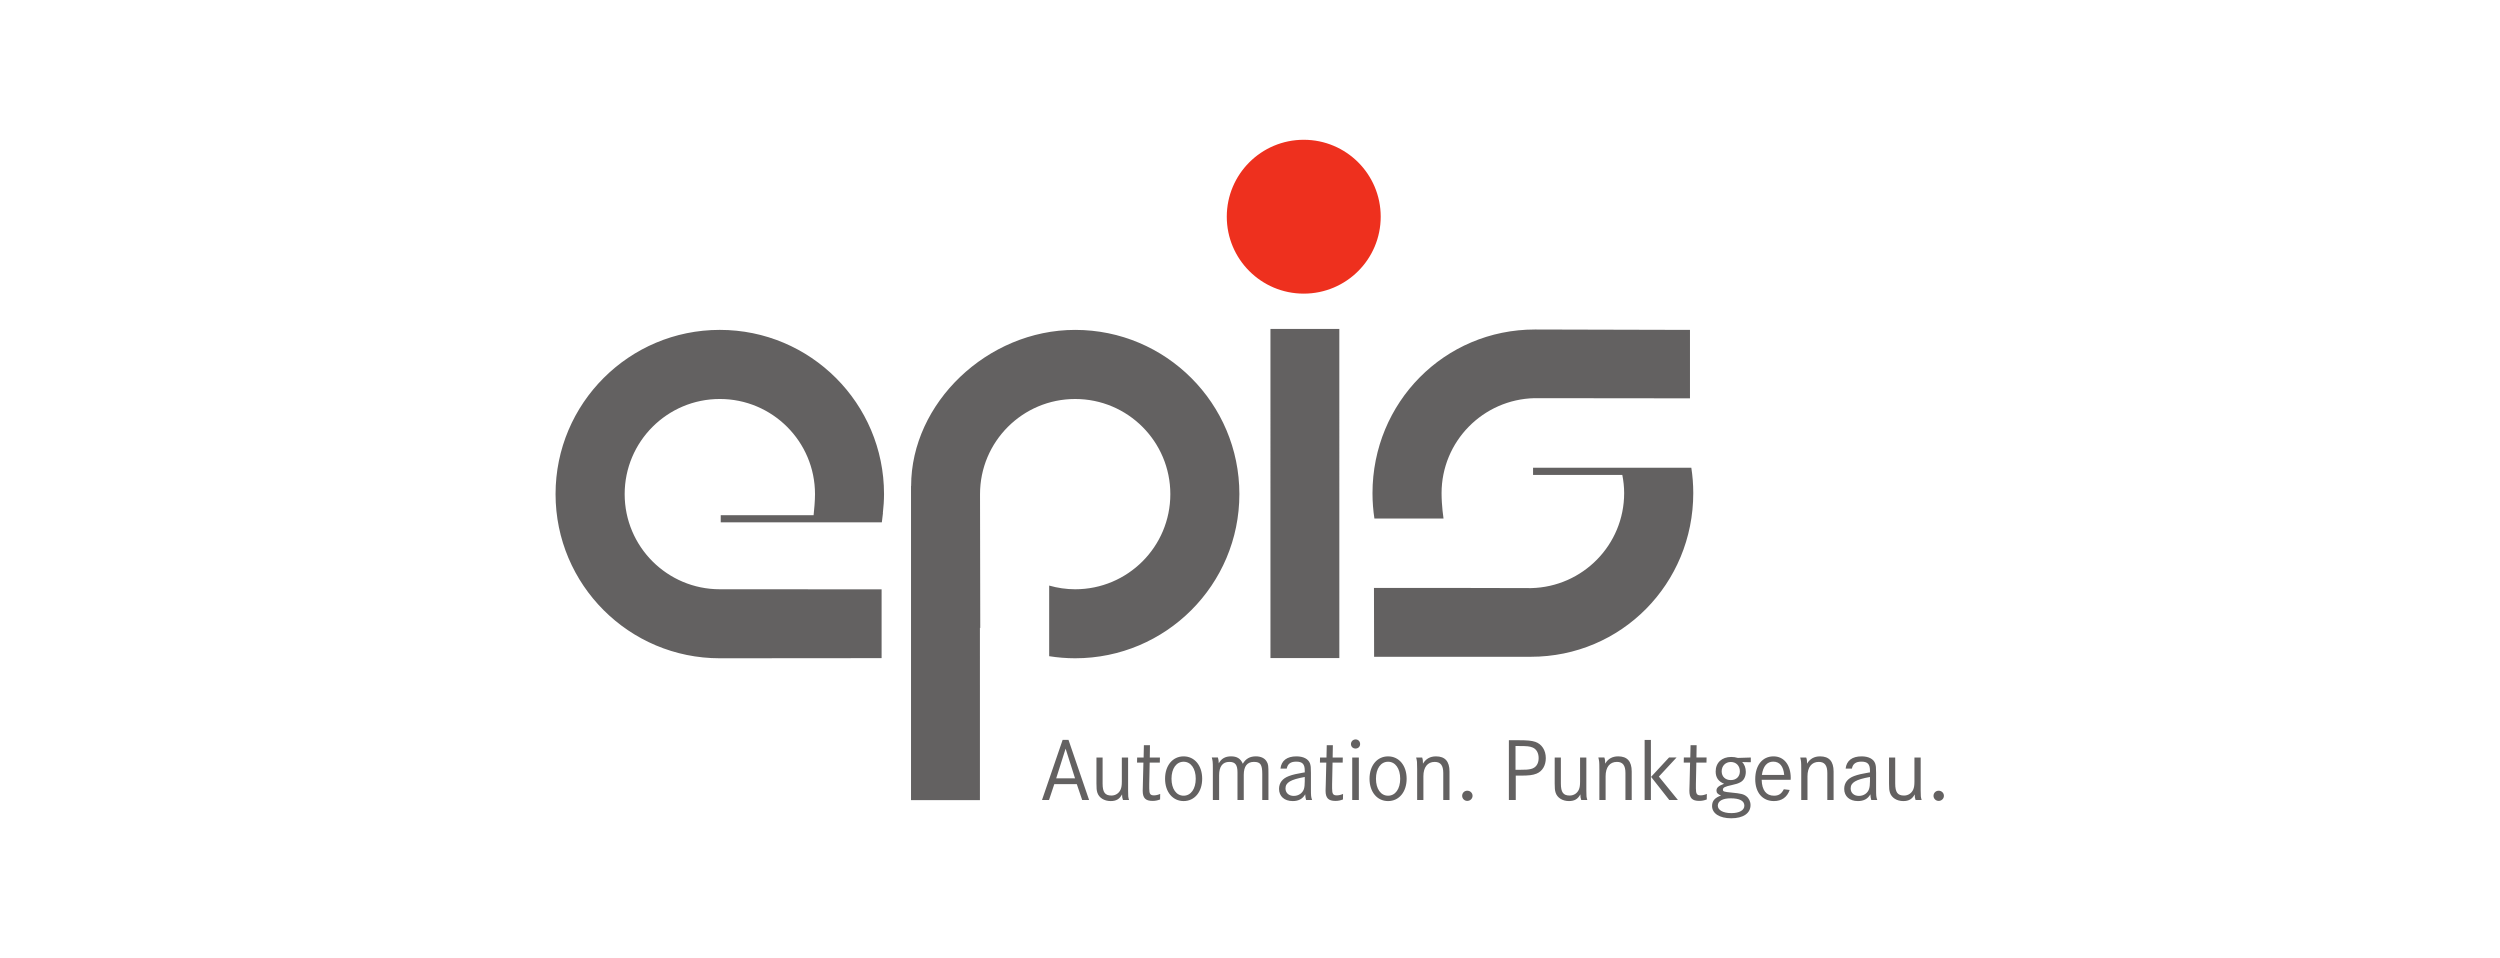 <?xml version="1.0" encoding="UTF-8" standalone="no"?>
<svg
   width="180"
   height="69"
   viewBox="0 0 135 51.75"
   version="1.2"
   id="svg16"
   xmlns="http://www.w3.org/2000/svg"
   xmlns:svg="http://www.w3.org/2000/svg">
  <rect x="0" y="0" width="135" height="51.75" fill="#333333" stroke="none"/>
  <defs
     id="defs5">
    <clipPath
       id="clip1">
      <path
         d="m 56,69 h 105.57 v 9.969 H 56 Z m 0,0"
         id="path2" />
    </clipPath>
  </defs>
  <rect
     style="opacity:1;fill:#ffffff;stroke:#4b5c67;stroke-width:0"
     id="rect884"
     width="135"
     height="51.75"
     x="5e-07"
     y="5e-07" />
  <g
     id="g843"
     transform="matrix(0.464,0,0,0.464,30,7.546)">
    <path
       style="fill:#ee301e;fill-opacity:1;fill-rule:nonzero;stroke:none"
       d="m 96.031,8.957 c 0,4.945 -4.008,8.953 -8.957,8.953 -4.945,0 -8.957,-4.008 -8.957,-8.953 0,-4.945 4.012,-8.953 8.957,-8.953 4.949,0 8.957,4.008 8.957,8.953"
       id="path7" />
    <path
       style="fill:#636161;fill-opacity:1;fill-rule:nonzero;stroke:none"
       d="m 132.406,41.117 c 0,-1.004 -0.078,-1.988 -0.227,-2.949 h -18.418 v 0.84 h 10.387 c 0.133,0.684 0.215,1.391 0.215,2.113 0,6.031 -4.824,10.922 -10.824,11.059 l -10.109,-0.023 h -8.184 c 0,0 0.016,7.871 0.016,8.016 H 113.492 c 10.559,0 18.914,-8.504 18.914,-19.055 m -18.473,-11.043 18.09,0.02 v -7.965 l -18.039,-0.047 c -10.555,0 -18.91,8.504 -18.91,19.059 0,1 0.078,1.984 0.223,2.945 h 8.043 c 0,0 -0.227,-1.488 -0.227,-2.953 0,-6.027 4.824,-10.918 10.82,-11.059 m -30.734,30.25 h 8.016 V 22.016 h -8.016 z m -3.617,-19.086 c 0,-10.555 -8.555,-19.109 -19.113,-19.109 -10.242,0 -19.09,8.543 -19.09,18.168 h -0.012 v 36.555 h 8.02 V 56.801 c 0.012,0.008 0.023,0.02 0.039,0.031 0,0 -0.027,-15.387 -0.027,-15.586 0,-6.117 4.957,-11.074 11.074,-11.074 6.117,0 11.074,4.957 11.074,11.074 0,6.113 -4.957,11.07 -11.074,11.07 -1.051,0 -2.066,-0.156 -3.027,-0.43 v 8.219 c 0.984,0.156 1.996,0.242 3.023,0.242 10.559,0 19.113,-8.555 19.113,-19.109 m -41.492,2.211 c 0.082,-0.727 0.137,-1.461 0.137,-2.211 0,-10.555 -8.555,-19.109 -19.113,-19.109 C 8.559,22.129 0,30.684 0,41.238 c 0,10.555 8.559,19.109 19.113,19.109 0.176,0 18.832,-0.016 18.832,-0.016 v -8.008 c 0,0 -18.793,-0.008 -18.828,-0.008 -6.113,0 -11.074,-4.957 -11.074,-11.07 0,-6.117 4.961,-11.074 11.074,-11.074 6.117,0 11.078,4.957 11.078,11.074 0,0.797 -0.094,1.773 -0.164,2.453 H 19.223 v 0.828 h 18.75 l 0.129,-1.078 h -0.012"
       id="path9" />
    <path
       style="clip-rule:nonzero;fill:#636161;fill-opacity:1;fill-rule:nonzero;stroke:none"
       d="m 56.613,76.84 h 0.816 l 0.613,-1.844 h 2.621 l 0.625,1.844 h 0.805 l -2.398,-7 h -0.68 z m 1.652,-2.523 1.094,-3.453 1.098,3.453 z m 4.684,0.605 c 0,0.562 0.02,0.785 0.102,1.055 0.188,0.605 0.805,0.988 1.555,0.988 0.637,0 1.035,-0.227 1.324,-0.781 0,0.281 0.023,0.43 0.105,0.656 h 0.707 c -0.102,-0.332 -0.109,-0.438 -0.109,-1.082 v -3.863 h -0.73 v 2.809 c 0,0.418 -0.043,0.688 -0.137,0.906 -0.188,0.449 -0.598,0.711 -1.074,0.711 -0.742,0 -1.027,-0.375 -1.027,-1.398 v -3.027 h -0.715 z m 6.227,-4.457 H 68.469 l -0.031,1.43 h -0.754 l -0.012,0.594 h 0.742 l -0.062,2.484 c 0,0.105 0,0.23 -0.008,0.387 0,0.148 -0.012,0.281 -0.012,0.406 0,0.848 0.332,1.18 1.148,1.18 0.312,0 0.562,-0.051 0.875,-0.168 l 0.012,-0.645 c -0.254,0.113 -0.504,0.168 -0.719,0.168 -0.441,0 -0.555,-0.168 -0.555,-0.816 v -0.488 l 0.051,-2.508 h 1.18 l 0.012,-0.594 H 69.156 Z m 3.918,6.5 c 1.273,0 2.16,-1.062 2.16,-2.598 0,-1.543 -0.887,-2.605 -2.16,-2.605 -1.273,0 -2.16,1.062 -2.16,2.605 0,1.535 0.887,2.598 2.16,2.598 m 0,-4.578 c 0.844,0 1.41,0.793 1.41,1.98 0,1.18 -0.566,1.973 -1.41,1.973 -0.848,0 -1.41,-0.793 -1.41,-1.973 0,-1.188 0.562,-1.98 1.41,-1.98 m 3.402,0.793 v 3.66 h 0.73 v -2.879 c 0,-1.023 0.406,-1.555 1.188,-1.555 0.691,0 0.949,0.344 0.949,1.23 v 3.203 h 0.73 v -2.922 c 0,-1 0.398,-1.512 1.184,-1.512 0.758,0 0.969,0.312 0.969,1.41 v 3.023 h 0.719 v -3.023 c 0,-0.953 -0.02,-1.129 -0.188,-1.422 -0.219,-0.406 -0.676,-0.633 -1.273,-0.633 -0.699,0 -1.188,0.281 -1.523,0.863 -0.25,-0.594 -0.676,-0.863 -1.367,-0.863 -0.668,0 -1.129,0.258 -1.43,0.812 -0.012,-0.305 -0.031,-0.48 -0.102,-0.68 h -0.711 c 0.102,0.367 0.125,0.5 0.125,1.285 M 86.191,72.375 c 0.73,0 1,0.293 1,1.035 v 0.219 l -0.156,0.02 c -0.73,0.125 -1.242,0.238 -1.691,0.406 -0.75,0.281 -1.145,0.793 -1.145,1.492 0,0.867 0.625,1.418 1.594,1.418 0.68,0 1.16,-0.258 1.453,-0.789 0.02,0.324 0.031,0.406 0.102,0.664 h 0.699 c -0.125,-0.34 -0.137,-0.488 -0.137,-1.301 v -1.848 c 0,-0.629 -0.02,-0.855 -0.113,-1.117 -0.188,-0.512 -0.77,-0.812 -1.574,-0.812 -1.109,0 -1.754,0.5 -1.859,1.426 h 0.73 c 0.105,-0.551 0.449,-0.812 1.098,-0.812 m 1,2.285 c 0,0.398 -0.031,0.68 -0.102,0.91 -0.168,0.48 -0.625,0.793 -1.184,0.793 -0.57,0 -0.957,-0.355 -0.957,-0.867 0,-0.688 0.582,-1.035 2.242,-1.336 z m 3.27,-4.195 H 89.75 l -0.031,1.43 h -0.75 l -0.012,0.594 h 0.742 l -0.062,2.484 c 0,0.105 0,0.23 -0.012,0.387 0,0.148 -0.012,0.281 -0.012,0.406 0,0.848 0.336,1.18 1.148,1.18 0.312,0 0.562,-0.051 0.875,-0.168 l 0.012,-0.645 c -0.25,0.113 -0.5,0.168 -0.723,0.168 -0.438,0 -0.551,-0.168 -0.551,-0.816 v -0.488 l 0.051,-2.508 h 1.18 l 0.012,-0.594 H 90.438 Z m 2.254,6.375 h 0.77 v -4.945 h -0.77 z m -0.148,-6.512 c 0,0.305 0.23,0.523 0.531,0.523 0.312,0 0.535,-0.219 0.535,-0.523 0,-0.312 -0.223,-0.539 -0.523,-0.539 h -0.031 c -0.293,0.02 -0.512,0.25 -0.512,0.539 m 4.32,6.637 c 1.273,0 2.16,-1.062 2.16,-2.598 0,-1.543 -0.887,-2.605 -2.16,-2.605 -1.273,0 -2.16,1.062 -2.16,2.605 0,1.535 0.887,2.598 2.16,2.598 m 0,-4.578 c 0.848,0 1.41,0.793 1.41,1.98 0,1.18 -0.562,1.973 -1.41,1.973 -0.848,0 -1.41,-0.793 -1.41,-1.973 0,-1.188 0.562,-1.98 1.41,-1.98 m 3.383,0.824 v 3.629 h 0.727 v -2.762 c 0,-1.055 0.484,-1.672 1.316,-1.672 0.68,0 0.996,0.406 0.996,1.285 v 3.148 h 0.727 v -3.316 c 0,-1.18 -0.52,-1.762 -1.574,-1.762 -0.668,0 -1.18,0.281 -1.516,0.852 0,-0.344 -0.008,-0.477 -0.094,-0.719 h -0.699 c 0.109,0.426 0.117,0.512 0.117,1.316 m 5.238,3.141 c 0,0.332 0.27,0.594 0.594,0.594 0.336,0 0.617,-0.262 0.617,-0.594 0,-0.332 -0.273,-0.594 -0.617,-0.594 -0.332,0 -0.594,0.262 -0.594,0.594 m 5.438,0.488 h 0.801 v -2.836 h 0.484 c 1.062,0 1.48,-0.055 1.93,-0.23 0.68,-0.27 1.082,-0.949 1.082,-1.805 0,-0.918 -0.469,-1.641 -1.227,-1.898 -0.43,-0.137 -0.887,-0.188 -1.922,-0.188 h -1.148 z m 0.773,-6.281 h 0.402 c 0.953,0 1.234,0.031 1.578,0.168 0.449,0.176 0.711,0.637 0.711,1.242 0,0.668 -0.324,1.129 -0.898,1.262 -0.332,0.074 -0.562,0.094 -1.293,0.094 h -0.5 z m 4.559,4.363 c 0,0.562 0.023,0.785 0.105,1.055 0.188,0.605 0.805,0.988 1.555,0.988 0.637,0 1.035,-0.227 1.328,-0.781 0,0.281 0.019,0.43 0.102,0.656 h 0.707 c -0.102,-0.332 -0.113,-0.438 -0.113,-1.082 v -3.863 h -0.73 v 2.809 c 0,0.418 -0.039,0.688 -0.133,0.906 -0.191,0.449 -0.594,0.711 -1.078,0.711 -0.742,0 -1.023,-0.375 -1.023,-1.398 v -3.027 h -0.719 z m 5.199,-1.711 v 3.629 h 0.727 v -2.762 c 0,-1.055 0.484,-1.672 1.316,-1.672 0.68,0 0.992,0.406 0.992,1.285 v 3.148 h 0.73 v -3.316 c 0,-1.18 -0.52,-1.762 -1.578,-1.762 -0.668,0 -1.18,0.281 -1.512,0.852 0,-0.344 -0.008,-0.477 -0.094,-0.719 h -0.699 c 0.105,0.426 0.117,0.512 0.117,1.316 m 6.02,0.938 2.117,2.691 h 1.004 l -2.215,-2.723 2.059,-2.223 h -0.875 z m -0.75,2.691 h 0.73 v -6.988 h -0.73 z m 6.051,-6.375 h -0.707 l -0.031,1.43 h -0.75 l -0.012,0.594 h 0.738 l -0.059,2.484 c 0,0.105 0,0.23 -0.012,0.387 0,0.148 -0.012,0.281 -0.012,0.406 0,0.848 0.332,1.18 1.148,1.18 0.312,0 0.562,-0.051 0.875,-0.168 l 0.012,-0.645 c -0.25,0.113 -0.504,0.168 -0.719,0.168 -0.441,0 -0.555,-0.168 -0.555,-0.816 v -0.488 l 0.051,-2.508 h 1.18 l 0.012,-0.594 h -1.18 z m 4.805,1.48 c -0.293,-0.082 -0.504,-0.113 -0.777,-0.113 -1.094,0 -1.812,0.668 -1.812,1.691 0,0.699 0.312,1.156 0.98,1.43 -0.645,0.238 -0.887,0.461 -0.887,0.793 0,0.262 0.156,0.43 0.531,0.574 -0.73,0.262 -1.043,0.625 -1.043,1.223 0,0.867 0.879,1.426 2.23,1.426 1.391,0 2.246,-0.582 2.246,-1.531 0,-0.418 -0.188,-0.805 -0.492,-1.035 -0.32,-0.25 -0.645,-0.32 -1.73,-0.426 -0.887,-0.086 -0.992,-0.125 -0.992,-0.336 0,-0.25 0.219,-0.363 1.055,-0.543 0.457,-0.094 0.742,-0.188 0.98,-0.324 0.398,-0.207 0.629,-0.656 0.629,-1.219 0,-0.449 -0.16,-0.879 -0.43,-1.129 l 1.012,0.02 V 71.895 Z m 0.227,1.559 c 0,0.613 -0.418,1.02 -1.055,1.02 -0.637,0 -1.062,-0.406 -1.062,-1.02 0,-0.629 0.445,-1.086 1.062,-1.086 0.629,0 1.055,0.445 1.055,1.086 M 138.352,77.5 c 0,0.531 -0.574,0.867 -1.512,0.867 -0.953,0 -1.578,-0.344 -1.578,-0.867 0,-0.543 0.562,-0.855 1.504,-0.855 1.031,0 1.586,0.293 1.586,0.855 M 143.75,74.285 c 0,-1.535 -0.793,-2.523 -2.004,-2.523 -1.297,0 -2.129,1.043 -2.129,2.66 0,1.555 0.848,2.543 2.172,2.543 0.906,0 1.531,-0.438 1.836,-1.293 l -0.68,-0.082 c -0.281,0.543 -0.602,0.75 -1.145,0.75 -0.902,0 -1.402,-0.637 -1.434,-1.848 h 3.371 c 0.012,-0.094 0.012,-0.164 0.012,-0.207 m -3.359,-0.363 c 0.145,-1.016 0.602,-1.547 1.324,-1.547 0.742,0 1.191,0.543 1.273,1.547 z m 4.582,-0.711 v 3.629 h 0.727 v -2.762 c 0,-1.055 0.484,-1.672 1.316,-1.672 0.68,0 0.992,0.406 0.992,1.285 v 3.148 h 0.73 v -3.316 c 0,-1.18 -0.52,-1.762 -1.574,-1.762 -0.672,0 -1.18,0.281 -1.516,0.852 0,-0.344 -0.008,-0.477 -0.094,-0.719 h -0.699 c 0.105,0.426 0.117,0.512 0.117,1.316 M 151.965,72.375 c 0.73,0 1.004,0.293 1.004,1.035 v 0.219 l -0.16,0.02 c -0.73,0.125 -1.242,0.238 -1.691,0.406 -0.75,0.281 -1.145,0.793 -1.145,1.492 0,0.867 0.625,1.418 1.594,1.418 0.68,0 1.16,-0.258 1.453,-0.789 0.019,0.324 0.031,0.406 0.102,0.664 h 0.699 c -0.125,-0.34 -0.137,-0.488 -0.137,-1.301 v -1.848 c 0,-0.629 -0.019,-0.855 -0.113,-1.117 -0.188,-0.512 -0.77,-0.812 -1.574,-0.812 -1.105,0 -1.754,0.5 -1.859,1.426 h 0.73 c 0.105,-0.551 0.449,-0.812 1.098,-0.812 m 1.004,2.285 c 0,0.398 -0.035,0.68 -0.109,0.91 -0.164,0.48 -0.625,0.793 -1.176,0.793 -0.578,0 -0.961,-0.355 -0.961,-0.867 0,-0.688 0.582,-1.035 2.246,-1.336 z m 2.219,0.262 c 0,0.562 0.023,0.785 0.105,1.055 0.188,0.605 0.805,0.988 1.555,0.988 0.637,0 1.035,-0.227 1.328,-0.781 0,0.281 0.019,0.43 0.102,0.656 h 0.707 c -0.102,-0.332 -0.113,-0.438 -0.113,-1.082 v -3.863 h -0.727 v 2.809 c 0,0.418 -0.043,0.688 -0.137,0.906 -0.191,0.449 -0.598,0.711 -1.074,0.711 -0.746,0 -1.027,-0.375 -1.027,-1.398 v -3.027 h -0.719 z m 5.176,1.43 c 0,0.332 0.273,0.594 0.598,0.594 0.332,0 0.613,-0.262 0.613,-0.594 0,-0.332 -0.27,-0.594 -0.613,-0.594 -0.332,0 -0.598,0.262 -0.598,0.594"
       id="path11" />
  </g>
</svg>

